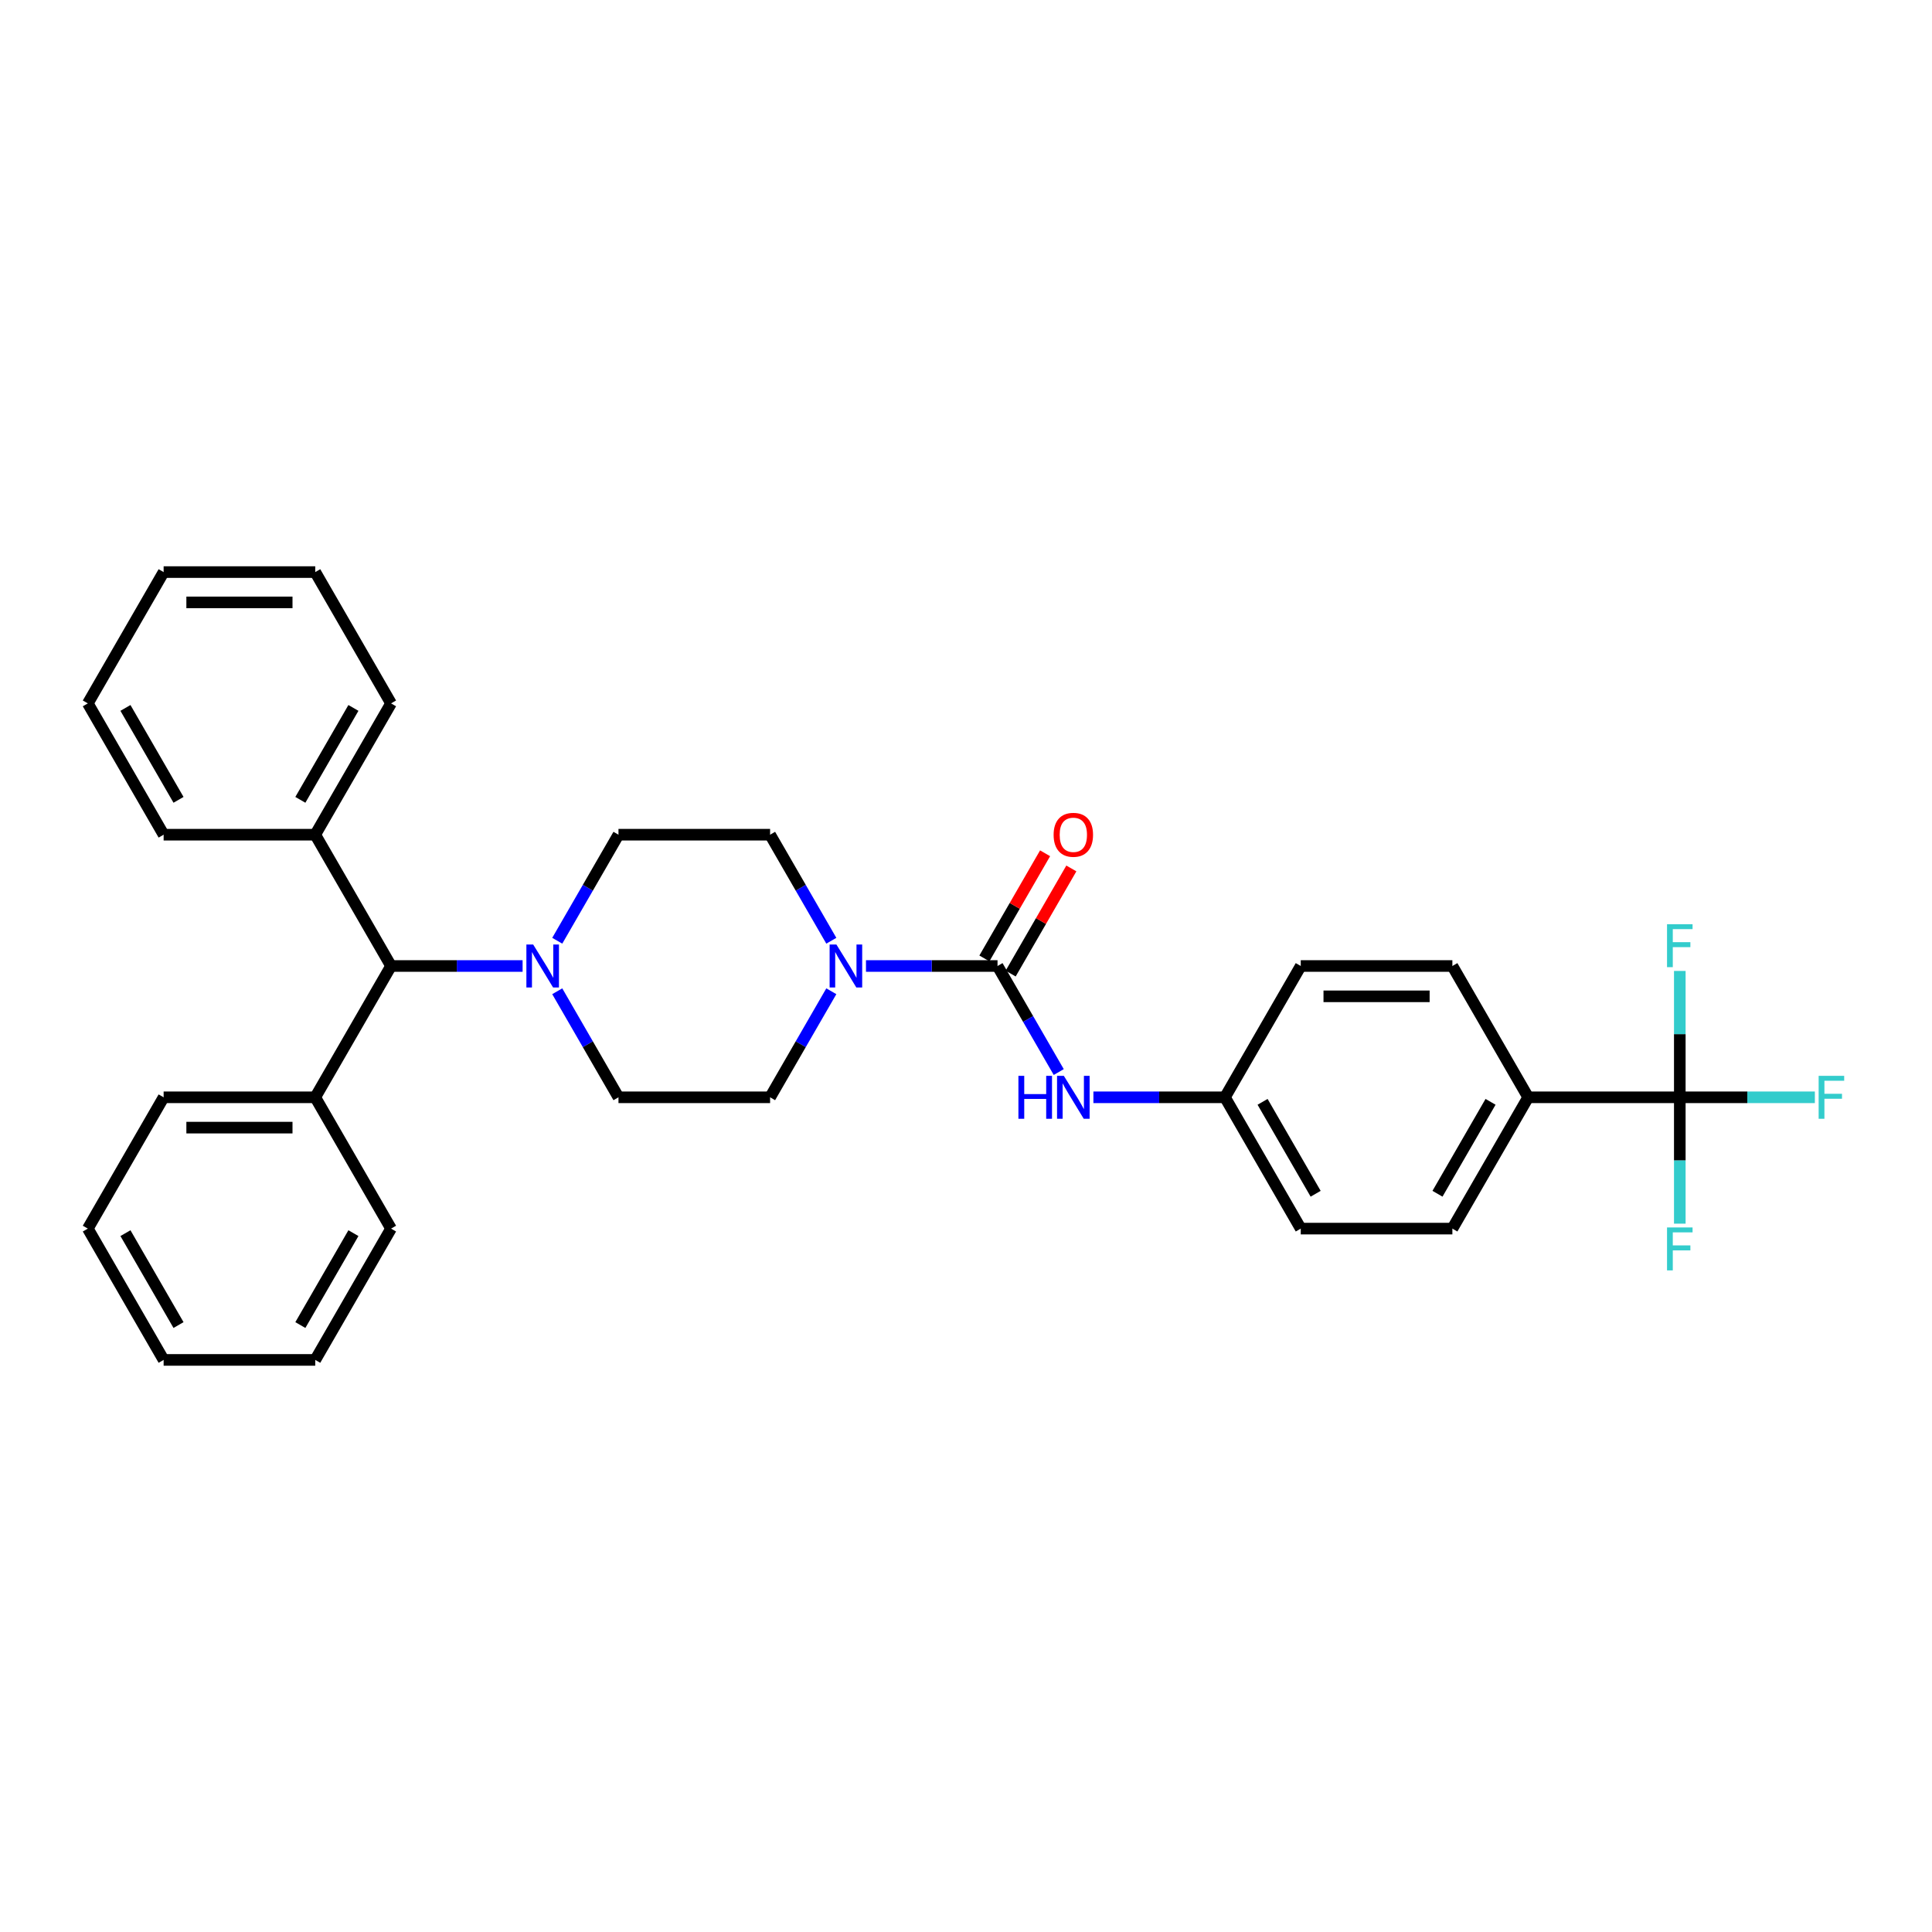 <?xml version='1.0' encoding='iso-8859-1'?>
<svg version='1.1' baseProfile='full'
              xmlns='http://www.w3.org/2000/svg'
                      xmlns:rdkit='http://www.rdkit.org/xml'
                      xmlns:xlink='http://www.w3.org/1999/xlink'
                  xml:space='preserve'
width='1000px' height='1000px' viewBox='0 0 1000 1000'>
<!-- END OF HEADER -->
<rect style='opacity:1.0;fill:#FFFFFF;stroke:none' width='1000' height='1000' x='0' y='0'> </rect>
<path class='bond-0' d='M 516.315,500 L 482.272,500' style='fill:none;fill-rule:evenodd;stroke:#000000;stroke-width:6px;stroke-linecap:butt;stroke-linejoin:miter;stroke-opacity:1' />
<path class='bond-0' d='M 482.272,500 L 448.229,500' style='fill:none;fill-rule:evenodd;stroke:#0000FF;stroke-width:6px;stroke-linecap:butt;stroke-linejoin:miter;stroke-opacity:1' />
<path class='bond-3' d='M 516.315,500 L 532.16,527.444' style='fill:none;fill-rule:evenodd;stroke:#000000;stroke-width:6px;stroke-linecap:butt;stroke-linejoin:miter;stroke-opacity:1' />
<path class='bond-3' d='M 532.16,527.444 L 548.005,554.889' style='fill:none;fill-rule:evenodd;stroke:#0000FF;stroke-width:6px;stroke-linecap:butt;stroke-linejoin:miter;stroke-opacity:1' />
<path class='bond-6' d='M 523.112,503.924 L 538.821,476.715' style='fill:none;fill-rule:evenodd;stroke:#000000;stroke-width:6px;stroke-linecap:butt;stroke-linejoin:miter;stroke-opacity:1' />
<path class='bond-6' d='M 538.821,476.715 L 554.53,449.506' style='fill:none;fill-rule:evenodd;stroke:#FF0000;stroke-width:6px;stroke-linecap:butt;stroke-linejoin:miter;stroke-opacity:1' />
<path class='bond-6' d='M 509.519,496.076 L 525.228,468.867' style='fill:none;fill-rule:evenodd;stroke:#000000;stroke-width:6px;stroke-linecap:butt;stroke-linejoin:miter;stroke-opacity:1' />
<path class='bond-6' d='M 525.228,468.867 L 540.937,441.658' style='fill:none;fill-rule:evenodd;stroke:#FF0000;stroke-width:6px;stroke-linecap:butt;stroke-linejoin:miter;stroke-opacity:1' />
<path class='bond-7' d='M 430.29,486.926 L 414.445,459.481' style='fill:none;fill-rule:evenodd;stroke:#0000FF;stroke-width:6px;stroke-linecap:butt;stroke-linejoin:miter;stroke-opacity:1' />
<path class='bond-7' d='M 414.445,459.481 L 398.6,432.037' style='fill:none;fill-rule:evenodd;stroke:#000000;stroke-width:6px;stroke-linecap:butt;stroke-linejoin:miter;stroke-opacity:1' />
<path class='bond-8' d='M 430.29,513.074 L 414.445,540.519' style='fill:none;fill-rule:evenodd;stroke:#0000FF;stroke-width:6px;stroke-linecap:butt;stroke-linejoin:miter;stroke-opacity:1' />
<path class='bond-8' d='M 414.445,540.519 L 398.6,567.963' style='fill:none;fill-rule:evenodd;stroke:#000000;stroke-width:6px;stroke-linecap:butt;stroke-linejoin:miter;stroke-opacity:1' />
<path class='bond-1' d='M 869.461,567.963 L 790.984,567.963' style='fill:none;fill-rule:evenodd;stroke:#000000;stroke-width:6px;stroke-linecap:butt;stroke-linejoin:miter;stroke-opacity:1' />
<path class='bond-11' d='M 869.461,567.963 L 904.414,567.963' style='fill:none;fill-rule:evenodd;stroke:#000000;stroke-width:6px;stroke-linecap:butt;stroke-linejoin:miter;stroke-opacity:1' />
<path class='bond-11' d='M 904.414,567.963 L 939.368,567.963' style='fill:none;fill-rule:evenodd;stroke:#33CCCC;stroke-width:6px;stroke-linecap:butt;stroke-linejoin:miter;stroke-opacity:1' />
<path class='bond-12' d='M 869.461,567.963 L 869.461,600.664' style='fill:none;fill-rule:evenodd;stroke:#000000;stroke-width:6px;stroke-linecap:butt;stroke-linejoin:miter;stroke-opacity:1' />
<path class='bond-12' d='M 869.461,600.664 L 869.461,633.365' style='fill:none;fill-rule:evenodd;stroke:#33CCCC;stroke-width:6px;stroke-linecap:butt;stroke-linejoin:miter;stroke-opacity:1' />
<path class='bond-13' d='M 869.461,567.963 L 869.461,535.262' style='fill:none;fill-rule:evenodd;stroke:#000000;stroke-width:6px;stroke-linecap:butt;stroke-linejoin:miter;stroke-opacity:1' />
<path class='bond-13' d='M 869.461,535.262 L 869.461,502.56' style='fill:none;fill-rule:evenodd;stroke:#33CCCC;stroke-width:6px;stroke-linecap:butt;stroke-linejoin:miter;stroke-opacity:1' />
<path class='bond-2' d='M 288.433,513.074 L 304.278,540.519' style='fill:none;fill-rule:evenodd;stroke:#0000FF;stroke-width:6px;stroke-linecap:butt;stroke-linejoin:miter;stroke-opacity:1' />
<path class='bond-2' d='M 304.278,540.519 L 320.123,567.963' style='fill:none;fill-rule:evenodd;stroke:#000000;stroke-width:6px;stroke-linecap:butt;stroke-linejoin:miter;stroke-opacity:1' />
<path class='bond-4' d='M 270.495,500 L 236.451,500' style='fill:none;fill-rule:evenodd;stroke:#0000FF;stroke-width:6px;stroke-linecap:butt;stroke-linejoin:miter;stroke-opacity:1' />
<path class='bond-4' d='M 236.451,500 L 202.408,500' style='fill:none;fill-rule:evenodd;stroke:#000000;stroke-width:6px;stroke-linecap:butt;stroke-linejoin:miter;stroke-opacity:1' />
<path class='bond-31' d='M 288.433,486.926 L 304.278,459.481' style='fill:none;fill-rule:evenodd;stroke:#0000FF;stroke-width:6px;stroke-linecap:butt;stroke-linejoin:miter;stroke-opacity:1' />
<path class='bond-31' d='M 304.278,459.481 L 320.123,432.037' style='fill:none;fill-rule:evenodd;stroke:#000000;stroke-width:6px;stroke-linecap:butt;stroke-linejoin:miter;stroke-opacity:1' />
<path class='bond-16' d='M 565.944,567.963 L 599.987,567.963' style='fill:none;fill-rule:evenodd;stroke:#0000FF;stroke-width:6px;stroke-linecap:butt;stroke-linejoin:miter;stroke-opacity:1' />
<path class='bond-16' d='M 599.987,567.963 L 634.031,567.963' style='fill:none;fill-rule:evenodd;stroke:#000000;stroke-width:6px;stroke-linecap:butt;stroke-linejoin:miter;stroke-opacity:1' />
<path class='bond-14' d='M 202.408,500 L 163.17,432.037' style='fill:none;fill-rule:evenodd;stroke:#000000;stroke-width:6px;stroke-linecap:butt;stroke-linejoin:miter;stroke-opacity:1' />
<path class='bond-15' d='M 202.408,500 L 163.17,567.963' style='fill:none;fill-rule:evenodd;stroke:#000000;stroke-width:6px;stroke-linecap:butt;stroke-linejoin:miter;stroke-opacity:1' />
<path class='bond-5' d='M 790.984,567.963 L 751.746,635.926' style='fill:none;fill-rule:evenodd;stroke:#000000;stroke-width:6px;stroke-linecap:butt;stroke-linejoin:miter;stroke-opacity:1' />
<path class='bond-5' d='M 771.506,570.31 L 744.039,617.884' style='fill:none;fill-rule:evenodd;stroke:#000000;stroke-width:6px;stroke-linecap:butt;stroke-linejoin:miter;stroke-opacity:1' />
<path class='bond-32' d='M 790.984,567.963 L 751.746,500' style='fill:none;fill-rule:evenodd;stroke:#000000;stroke-width:6px;stroke-linecap:butt;stroke-linejoin:miter;stroke-opacity:1' />
<path class='bond-10' d='M 398.6,432.037 L 320.123,432.037' style='fill:none;fill-rule:evenodd;stroke:#000000;stroke-width:6px;stroke-linecap:butt;stroke-linejoin:miter;stroke-opacity:1' />
<path class='bond-9' d='M 398.6,567.963 L 320.123,567.963' style='fill:none;fill-rule:evenodd;stroke:#000000;stroke-width:6px;stroke-linecap:butt;stroke-linejoin:miter;stroke-opacity:1' />
<path class='bond-21' d='M 163.17,432.037 L 202.408,364.074' style='fill:none;fill-rule:evenodd;stroke:#000000;stroke-width:6px;stroke-linecap:butt;stroke-linejoin:miter;stroke-opacity:1' />
<path class='bond-21' d='M 155.463,413.995 L 182.93,366.421' style='fill:none;fill-rule:evenodd;stroke:#000000;stroke-width:6px;stroke-linecap:butt;stroke-linejoin:miter;stroke-opacity:1' />
<path class='bond-24' d='M 163.17,432.037 L 84.693,432.037' style='fill:none;fill-rule:evenodd;stroke:#000000;stroke-width:6px;stroke-linecap:butt;stroke-linejoin:miter;stroke-opacity:1' />
<path class='bond-22' d='M 163.17,567.963 L 84.693,567.963' style='fill:none;fill-rule:evenodd;stroke:#000000;stroke-width:6px;stroke-linecap:butt;stroke-linejoin:miter;stroke-opacity:1' />
<path class='bond-22' d='M 151.398,583.658 L 96.465,583.658' style='fill:none;fill-rule:evenodd;stroke:#000000;stroke-width:6px;stroke-linecap:butt;stroke-linejoin:miter;stroke-opacity:1' />
<path class='bond-23' d='M 163.17,567.963 L 202.408,635.926' style='fill:none;fill-rule:evenodd;stroke:#000000;stroke-width:6px;stroke-linecap:butt;stroke-linejoin:miter;stroke-opacity:1' />
<path class='bond-19' d='M 634.031,567.963 L 673.269,500' style='fill:none;fill-rule:evenodd;stroke:#000000;stroke-width:6px;stroke-linecap:butt;stroke-linejoin:miter;stroke-opacity:1' />
<path class='bond-20' d='M 634.031,567.963 L 673.269,635.926' style='fill:none;fill-rule:evenodd;stroke:#000000;stroke-width:6px;stroke-linecap:butt;stroke-linejoin:miter;stroke-opacity:1' />
<path class='bond-20' d='M 653.509,570.31 L 680.976,617.884' style='fill:none;fill-rule:evenodd;stroke:#000000;stroke-width:6px;stroke-linecap:butt;stroke-linejoin:miter;stroke-opacity:1' />
<path class='bond-17' d='M 751.746,500 L 673.269,500' style='fill:none;fill-rule:evenodd;stroke:#000000;stroke-width:6px;stroke-linecap:butt;stroke-linejoin:miter;stroke-opacity:1' />
<path class='bond-17' d='M 739.974,515.695 L 685.04,515.695' style='fill:none;fill-rule:evenodd;stroke:#000000;stroke-width:6px;stroke-linecap:butt;stroke-linejoin:miter;stroke-opacity:1' />
<path class='bond-18' d='M 751.746,635.926 L 673.269,635.926' style='fill:none;fill-rule:evenodd;stroke:#000000;stroke-width:6px;stroke-linecap:butt;stroke-linejoin:miter;stroke-opacity:1' />
<path class='bond-28' d='M 202.408,364.074 L 163.17,296.111' style='fill:none;fill-rule:evenodd;stroke:#000000;stroke-width:6px;stroke-linecap:butt;stroke-linejoin:miter;stroke-opacity:1' />
<path class='bond-25' d='M 84.693,567.963 L 45.455,635.926' style='fill:none;fill-rule:evenodd;stroke:#000000;stroke-width:6px;stroke-linecap:butt;stroke-linejoin:miter;stroke-opacity:1' />
<path class='bond-26' d='M 202.408,635.926 L 163.17,703.889' style='fill:none;fill-rule:evenodd;stroke:#000000;stroke-width:6px;stroke-linecap:butt;stroke-linejoin:miter;stroke-opacity:1' />
<path class='bond-26' d='M 182.93,638.273 L 155.463,685.847' style='fill:none;fill-rule:evenodd;stroke:#000000;stroke-width:6px;stroke-linecap:butt;stroke-linejoin:miter;stroke-opacity:1' />
<path class='bond-27' d='M 84.693,432.037 L 45.455,364.074' style='fill:none;fill-rule:evenodd;stroke:#000000;stroke-width:6px;stroke-linecap:butt;stroke-linejoin:miter;stroke-opacity:1' />
<path class='bond-27' d='M 92.4,413.995 L 64.933,366.421' style='fill:none;fill-rule:evenodd;stroke:#000000;stroke-width:6px;stroke-linecap:butt;stroke-linejoin:miter;stroke-opacity:1' />
<path class='bond-33' d='M 45.455,635.926 L 84.693,703.889' style='fill:none;fill-rule:evenodd;stroke:#000000;stroke-width:6px;stroke-linecap:butt;stroke-linejoin:miter;stroke-opacity:1' />
<path class='bond-33' d='M 64.933,638.273 L 92.4,685.847' style='fill:none;fill-rule:evenodd;stroke:#000000;stroke-width:6px;stroke-linecap:butt;stroke-linejoin:miter;stroke-opacity:1' />
<path class='bond-29' d='M 163.17,703.889 L 84.693,703.889' style='fill:none;fill-rule:evenodd;stroke:#000000;stroke-width:6px;stroke-linecap:butt;stroke-linejoin:miter;stroke-opacity:1' />
<path class='bond-30' d='M 45.455,364.074 L 84.693,296.111' style='fill:none;fill-rule:evenodd;stroke:#000000;stroke-width:6px;stroke-linecap:butt;stroke-linejoin:miter;stroke-opacity:1' />
<path class='bond-34' d='M 163.17,296.111 L 84.693,296.111' style='fill:none;fill-rule:evenodd;stroke:#000000;stroke-width:6px;stroke-linecap:butt;stroke-linejoin:miter;stroke-opacity:1' />
<path class='bond-34' d='M 151.398,311.807 L 96.465,311.807' style='fill:none;fill-rule:evenodd;stroke:#000000;stroke-width:6px;stroke-linecap:butt;stroke-linejoin:miter;stroke-opacity:1' />
<path  class='atom-1' d='M 432.926 488.888
L 440.209 500.659
Q 440.931 501.821, 442.092 503.924
Q 443.253 506.027, 443.316 506.153
L 443.316 488.888
L 446.267 488.888
L 446.267 511.112
L 443.222 511.112
L 435.406 498.242
Q 434.495 496.735, 433.522 495.009
Q 432.581 493.282, 432.298 492.749
L 432.298 511.112
L 429.41 511.112
L 429.41 488.888
L 432.926 488.888
' fill='#0000FF'/>
<path  class='atom-3' d='M 275.972 488.888
L 283.255 500.659
Q 283.977 501.821, 285.138 503.924
Q 286.3 506.027, 286.363 506.153
L 286.363 488.888
L 289.313 488.888
L 289.313 511.112
L 286.268 511.112
L 278.452 498.242
Q 277.542 496.735, 276.569 495.009
Q 275.627 493.282, 275.344 492.749
L 275.344 511.112
L 272.457 511.112
L 272.457 488.888
L 275.972 488.888
' fill='#0000FF'/>
<path  class='atom-4' d='M 527.129 556.851
L 530.143 556.851
L 530.143 566.299
L 541.506 566.299
L 541.506 556.851
L 544.52 556.851
L 544.52 579.075
L 541.506 579.075
L 541.506 568.81
L 530.143 568.81
L 530.143 579.075
L 527.129 579.075
L 527.129 556.851
' fill='#0000FF'/>
<path  class='atom-4' d='M 550.641 556.851
L 557.924 568.622
Q 558.646 569.784, 559.807 571.887
Q 560.969 573.99, 561.031 574.115
L 561.031 556.851
L 563.982 556.851
L 563.982 579.075
L 560.937 579.075
L 553.121 566.205
Q 552.211 564.698, 551.238 562.972
Q 550.296 561.245, 550.013 560.712
L 550.013 579.075
L 547.125 579.075
L 547.125 556.851
L 550.641 556.851
' fill='#0000FF'/>
<path  class='atom-7' d='M 545.352 432.1
Q 545.352 426.763, 547.989 423.781
Q 550.625 420.799, 555.554 420.799
Q 560.482 420.799, 563.119 423.781
Q 565.756 426.763, 565.756 432.1
Q 565.756 437.499, 563.087 440.575
Q 560.419 443.62, 555.554 443.62
Q 550.657 443.62, 547.989 440.575
Q 545.352 437.53, 545.352 432.1
M 555.554 441.109
Q 558.944 441.109, 560.765 438.849
Q 562.617 436.557, 562.617 432.1
Q 562.617 427.737, 560.765 425.539
Q 558.944 423.31, 555.554 423.31
Q 552.164 423.31, 550.311 425.508
Q 548.491 427.705, 548.491 432.1
Q 548.491 436.589, 550.311 438.849
Q 552.164 441.109, 555.554 441.109
' fill='#FF0000'/>
<path  class='atom-12' d='M 941.33 556.851
L 954.545 556.851
L 954.545 559.393
L 944.312 559.393
L 944.312 566.142
L 953.415 566.142
L 953.415 568.716
L 944.312 568.716
L 944.312 579.075
L 941.33 579.075
L 941.33 556.851
' fill='#33CCCC'/>
<path  class='atom-13' d='M 862.853 635.327
L 876.069 635.327
L 876.069 637.87
L 865.835 637.87
L 865.835 644.619
L 874.939 644.619
L 874.939 647.193
L 865.835 647.193
L 865.835 657.552
L 862.853 657.552
L 862.853 635.327
' fill='#33CCCC'/>
<path  class='atom-14' d='M 862.853 478.374
L 876.069 478.374
L 876.069 480.916
L 865.835 480.916
L 865.835 487.665
L 874.939 487.665
L 874.939 490.239
L 865.835 490.239
L 865.835 500.598
L 862.853 500.598
L 862.853 478.374
' fill='#33CCCC'/>
</svg>
